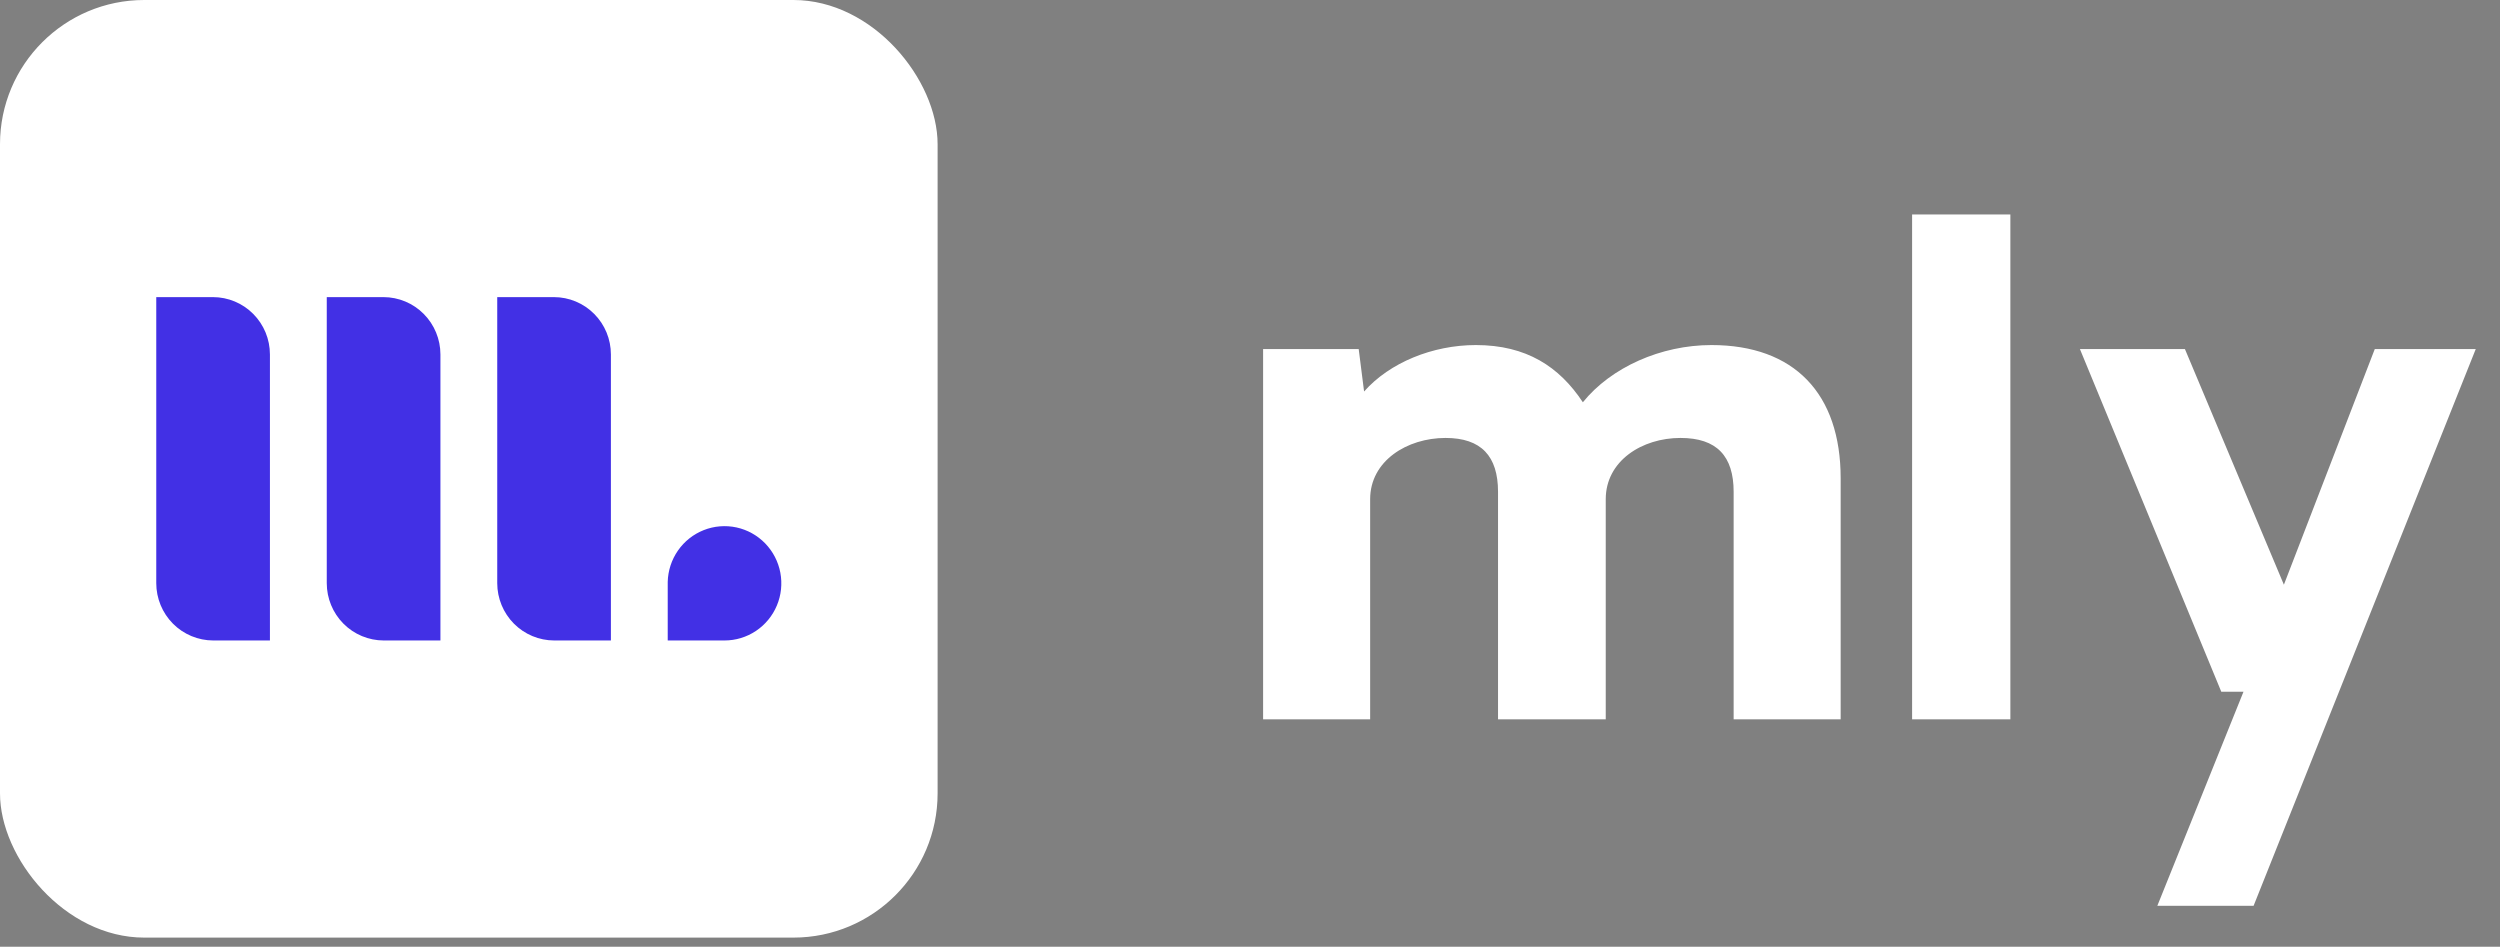 <svg width="169" height="64" viewBox="0 0 169 64" fill="none" xmlns="http://www.w3.org/2000/svg">
<rect x="0" y="0" width="169" height="64" fill="#808080" stroke="none"/>
<path d="M115.692 23.326C121.29 23.326 124.429 26.602 124.429 32.336V48.627H117.194V33.246C117.194 30.834 116.057 29.605 113.599 29.605C111.005 29.605 108.548 31.153 108.548 33.746V48.627H101.267V33.246C101.267 30.834 100.13 29.605 97.718 29.605C95.124 29.605 92.622 31.153 92.622 33.746V48.627H85.386V23.599H91.848L92.212 26.466C93.941 24.509 96.853 23.326 99.766 23.326C103.179 23.326 105.408 24.782 107.001 27.194C108.912 24.828 112.28 23.326 115.692 23.326ZM135.901 48.627H129.258V14.498H135.901V48.627ZM160.534 23.599H167.36L152.343 61.231H145.836L151.66 46.761H150.159L140.603 23.599H147.702L154.391 39.526L160.534 23.599Z" fill="white"/>
<rect width="63.382" height="63.382" rx="9.751" fill="white"/>
<path d="M18.247 43.296H14.416C13.395 43.295 12.415 42.887 11.692 42.16C10.97 41.433 10.564 40.448 10.563 39.42V20.085H14.397C15.418 20.086 16.398 20.494 17.119 21.221C17.841 21.947 18.247 22.932 18.247 23.959V43.296ZM29.773 43.296H25.94C24.919 43.295 23.939 42.887 23.217 42.16C22.495 41.433 22.089 40.447 22.089 39.42V20.085H25.922C26.943 20.086 27.922 20.494 28.644 21.221C29.366 21.947 29.772 22.932 29.773 23.959V43.296ZM41.297 43.296H37.466C36.444 43.295 35.465 42.887 34.742 42.16C34.02 41.433 33.614 40.448 33.613 39.42V20.085H37.447C38.468 20.086 39.447 20.494 40.169 21.221C40.891 21.947 41.297 22.932 41.297 23.959V43.296ZM48.978 43.296H45.138V39.44C45.138 39.406 45.138 39.37 45.138 39.336C45.156 38.576 45.398 37.838 45.831 37.216C46.264 36.593 46.87 36.113 47.574 35.835C48.277 35.557 49.046 35.495 49.785 35.654C50.524 35.814 51.199 36.19 51.727 36.734C52.254 37.278 52.611 37.967 52.751 38.714C52.891 39.461 52.81 40.233 52.516 40.933C52.223 41.633 51.73 42.231 51.101 42.651C50.471 43.072 49.732 43.296 48.977 43.296H48.978Z" fill="#4230E5"/>
</svg>
